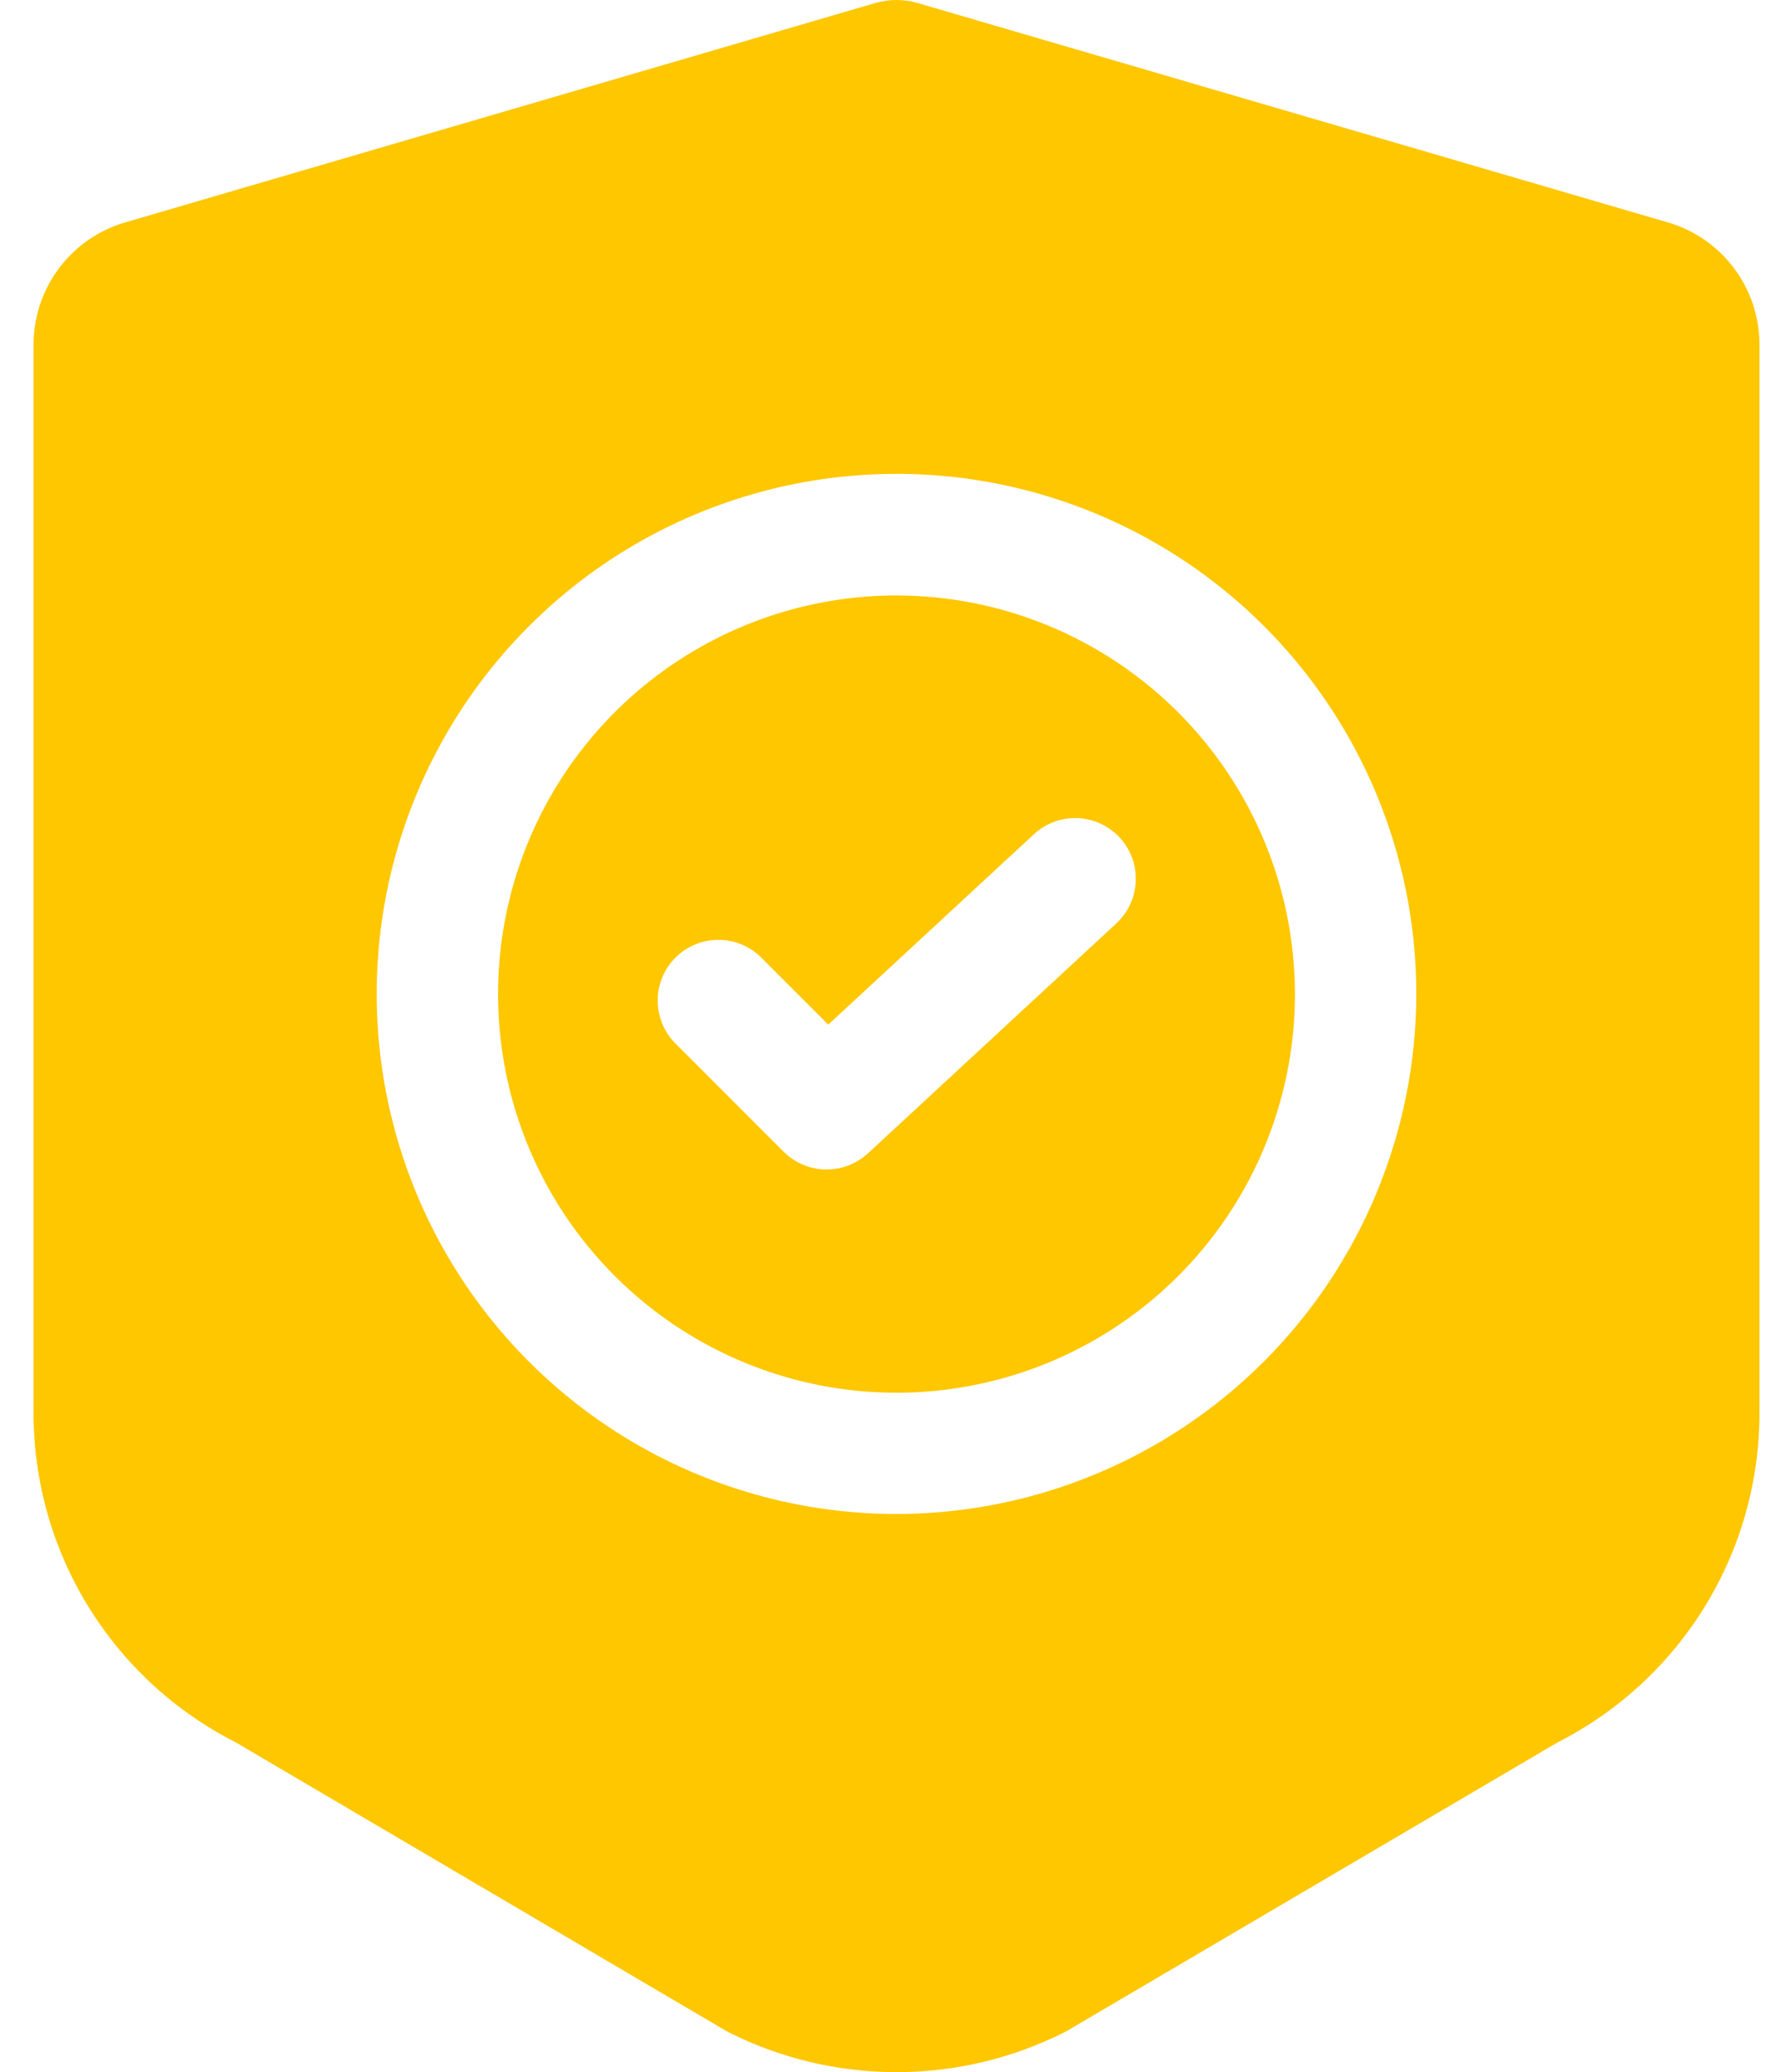 <svg width="43" height="50" viewBox="0 0 43 50" fill="none" xmlns="http://www.w3.org/2000/svg">
<g clip-path="url(#clip0_1_442)">
<g clip-path="url(#clip1_1_442)">
<g clip-path="url(#clip2_1_442)">
<path d="M21.645 14.369C19.742 14.369 17.883 14.933 16.301 15.99C14.719 17.047 13.486 18.549 12.757 20.307C12.029 22.065 11.839 23.999 12.21 25.865C12.581 27.732 13.497 29.446 14.843 30.791C16.188 32.136 17.902 33.053 19.768 33.424C21.634 33.795 23.569 33.605 25.327 32.876C27.084 32.148 28.587 30.915 29.644 29.333C30.701 27.751 31.265 25.891 31.265 23.989C31.262 21.438 30.248 18.993 28.444 17.189C26.641 15.386 24.196 14.372 21.645 14.369ZM26.938 22.297L20.956 27.832C20.944 27.843 20.931 27.852 20.919 27.863L20.865 27.908L20.805 27.952L20.748 27.991L20.684 28.029L20.626 28.061C20.603 28.073 20.58 28.083 20.556 28.093L20.499 28.118C20.474 28.128 20.448 28.136 20.423 28.145L20.368 28.163C20.34 28.171 20.312 28.177 20.284 28.184L20.234 28.196C20.202 28.202 20.17 28.206 20.134 28.21L20.094 28.215C20.048 28.215 20.003 28.222 19.957 28.222C19.909 28.222 19.857 28.222 19.813 28.215L19.772 28.209C19.738 28.209 19.704 28.2 19.672 28.194L19.621 28.182C19.591 28.175 19.561 28.168 19.531 28.159L19.476 28.14C19.449 28.13 19.421 28.121 19.394 28.11L19.336 28.083C19.311 28.071 19.286 28.06 19.262 28.047C19.238 28.034 19.223 28.024 19.203 28.012C19.183 28 19.157 27.985 19.135 27.97C19.113 27.955 19.096 27.942 19.077 27.928C19.058 27.914 19.035 27.896 19.015 27.879C18.995 27.862 18.979 27.847 18.961 27.83C18.943 27.813 18.935 27.807 18.922 27.795L16.308 25.181C16.033 24.906 15.879 24.533 15.879 24.145C15.879 23.756 16.033 23.383 16.308 23.109C16.583 22.834 16.956 22.68 17.344 22.68C17.733 22.68 18.105 22.834 18.38 23.109L19.997 24.726L24.945 20.148C25.086 20.013 25.252 19.908 25.433 19.839C25.614 19.769 25.808 19.736 26.002 19.742C26.197 19.748 26.388 19.793 26.565 19.873C26.742 19.954 26.901 20.069 27.033 20.211C27.165 20.354 27.267 20.521 27.334 20.704C27.401 20.887 27.43 21.081 27.421 21.275C27.412 21.469 27.364 21.66 27.281 21.835C27.198 22.011 27.08 22.168 26.935 22.298L26.938 22.297Z" fill="#FFC700"/>
<path d="M40.216 5.352L22.149 0.071L22.112 0.061C21.806 -0.02 21.485 -0.02 21.179 0.061L21.16 0.065L3.074 5.352C2.424 5.529 1.851 5.915 1.442 6.45C1.032 6.985 0.811 7.639 0.81 8.313V34.072C0.805 35.721 1.258 37.34 2.119 38.747C2.98 40.154 4.214 41.295 5.685 42.042L17.516 49L17.598 49.045C18.854 49.676 20.24 50.004 21.645 50.004C23.05 50.004 24.436 49.676 25.692 49.045L25.734 49.024L37.605 42.047C39.076 41.3 40.31 40.16 41.171 38.752C42.032 37.345 42.485 35.727 42.48 34.077V8.313C42.48 7.639 42.258 6.985 41.849 6.45C41.44 5.915 40.866 5.529 40.216 5.352ZM21.645 36.535C19.163 36.535 16.736 35.799 14.673 34.42C12.609 33.041 11 31.081 10.05 28.788C9.101 26.494 8.852 23.971 9.336 21.537C9.82 19.102 11.016 16.866 12.771 15.111C14.526 13.355 16.762 12.16 19.197 11.676C21.631 11.192 24.155 11.44 26.448 12.39C28.741 13.34 30.701 14.949 32.08 17.012C33.459 19.076 34.195 21.503 34.195 23.985C34.191 27.312 32.868 30.502 30.515 32.855C28.162 35.208 24.972 36.531 21.645 36.535Z" fill="#FFC700"/>
</g>
</g>
</g>
<defs>
<clipPath id="clip0_1_442">
<rect width="41.67" height="50" fill="white" transform="translate(0.81)"/>
</clipPath>
<clipPath id="clip1_1_442">
<rect width="41.67" height="50" fill="white" transform="translate(0.81)"/>
</clipPath>
<clipPath id="clip2_1_442">
<rect width="41.67" height="50" fill="white" transform="translate(0.81)"/>
</clipPath>
</defs>
</svg>
